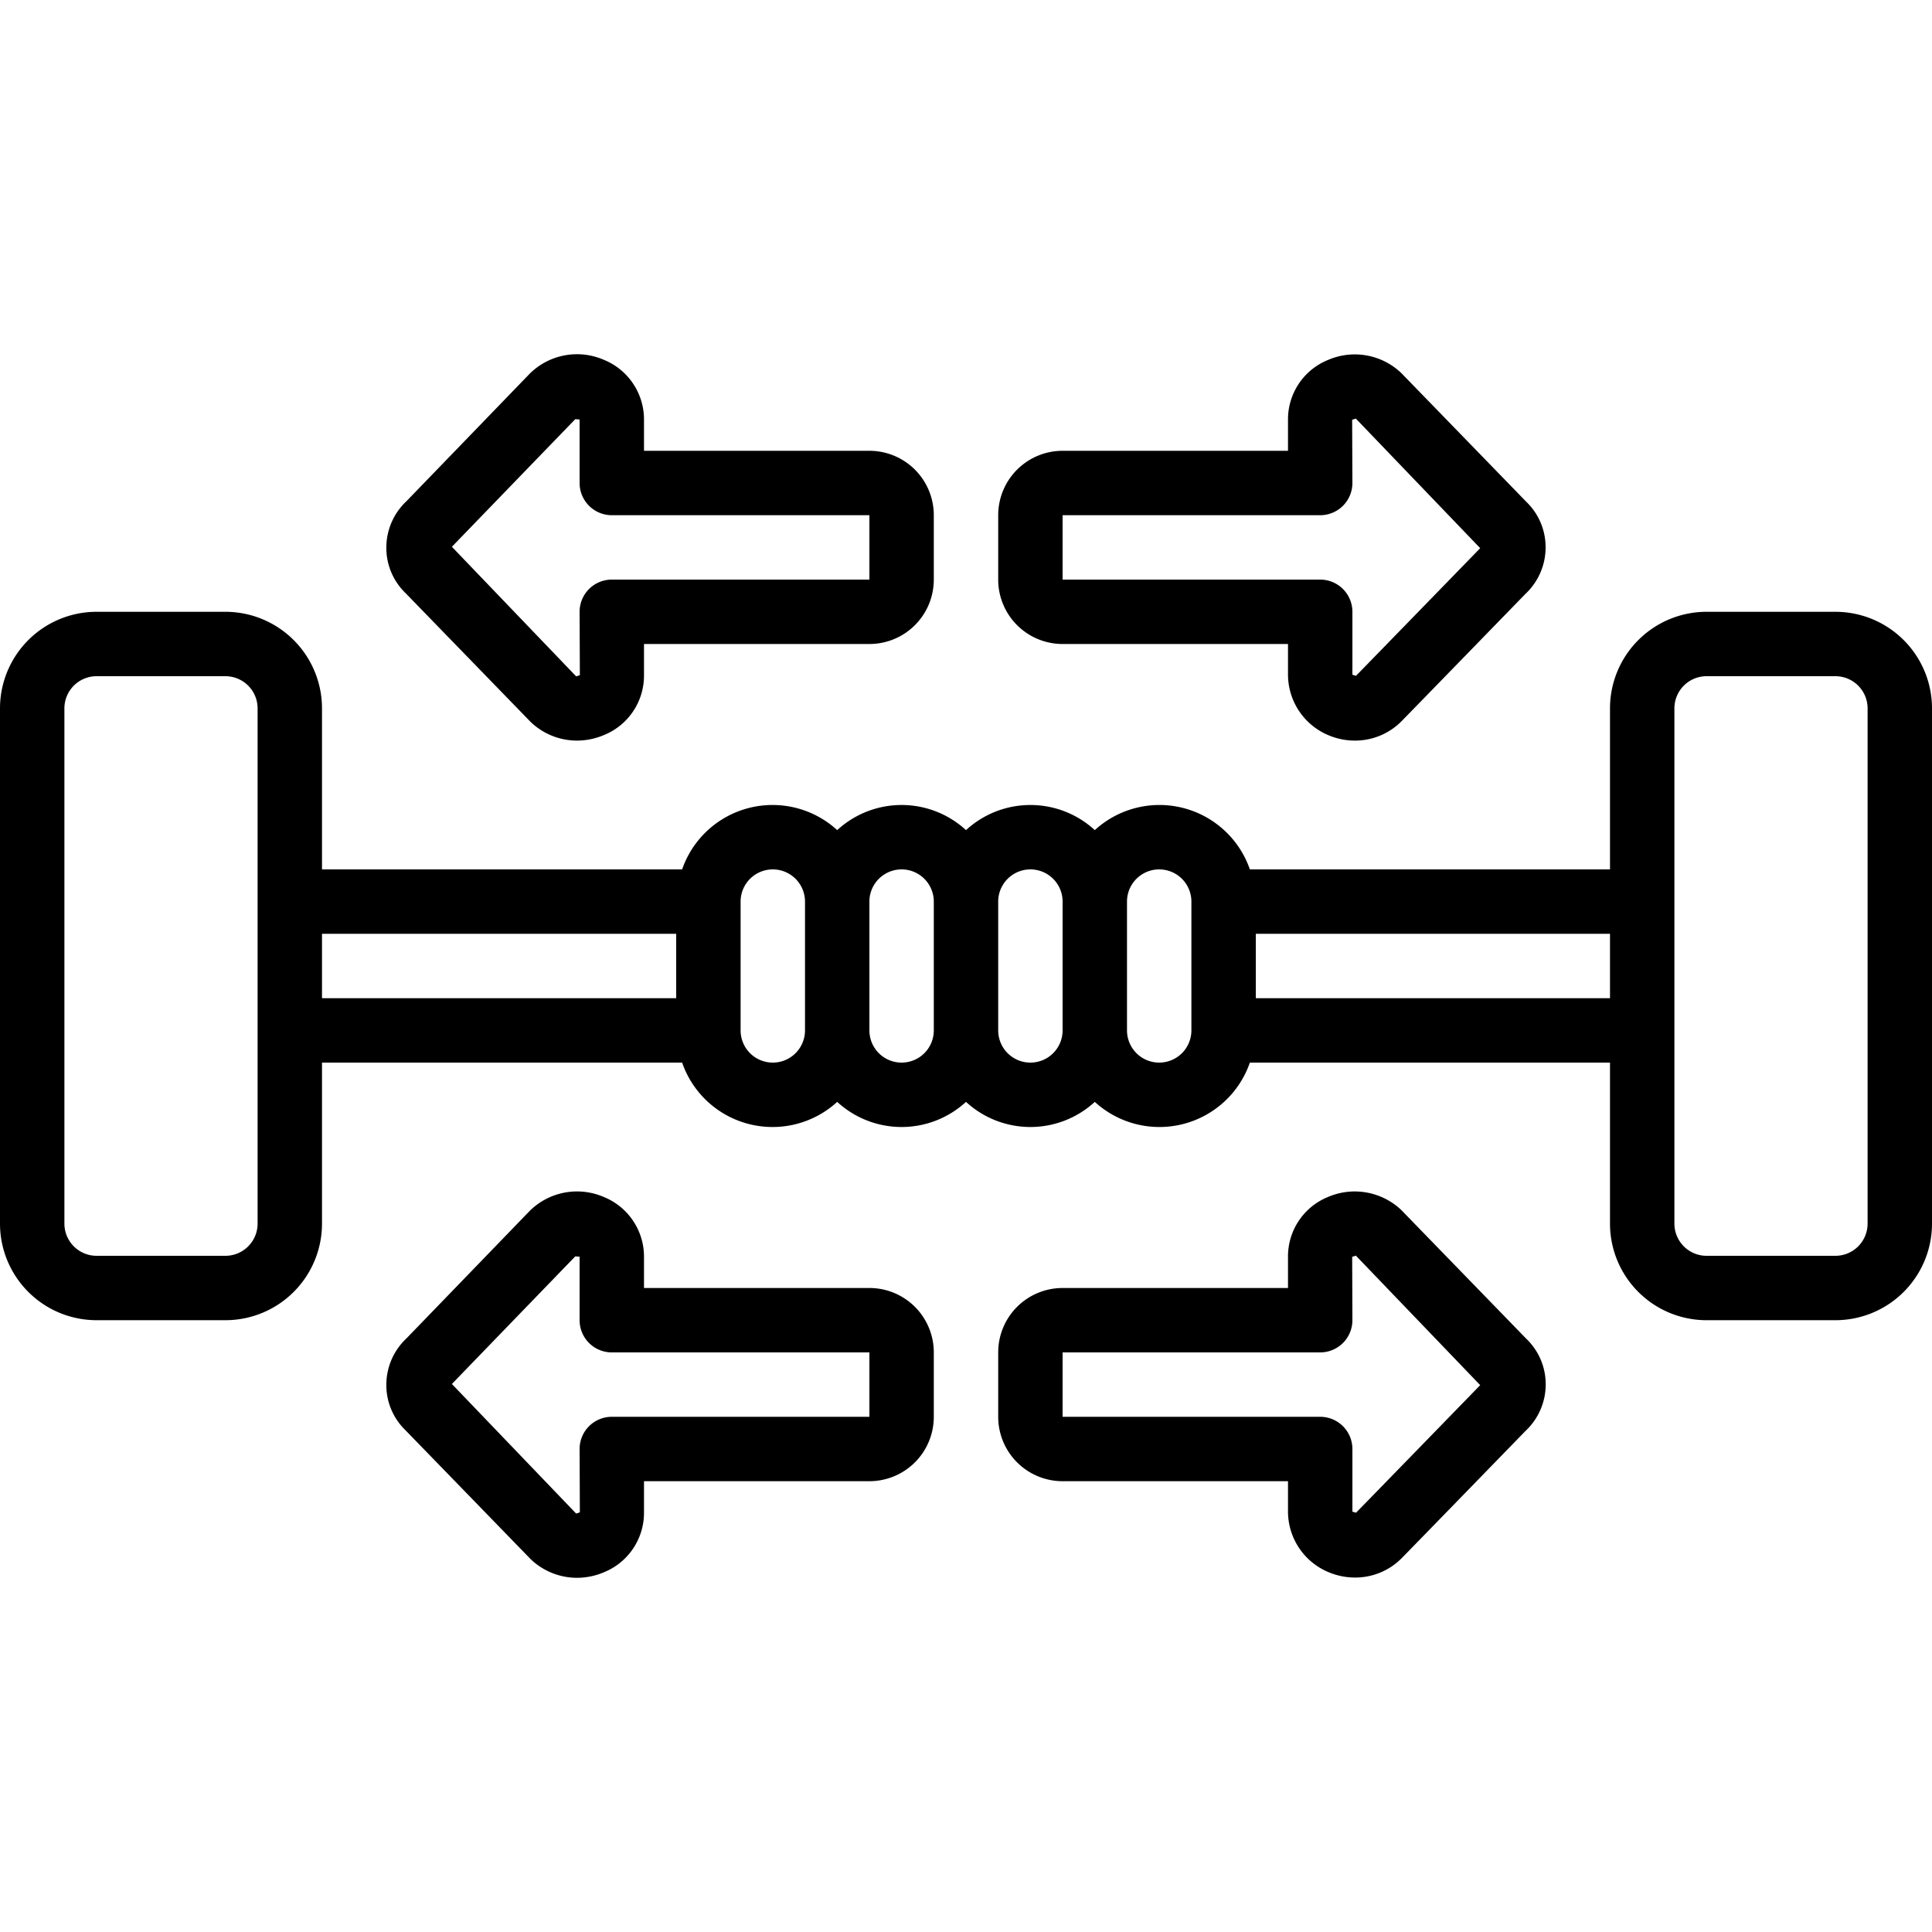 <svg xmlns="http://www.w3.org/2000/svg" width="512" height="512" viewBox="0 0 60 60" style="enable-background:new 0 0 512 512" xml:space="preserve"><path d="M57 19h-4a3 3 0 0 0-3 3v5H38.816A2.972 2.972 0 0 0 34 25.78a2.954 2.954 0 0 0-4 0 2.954 2.954 0 0 0-4 0A2.972 2.972 0 0 0 21.184 27H10v-5a3 3 0 0 0-3-3H3a3 3 0 0 0-3 3v16a3 3 0 0 0 3 3h4a3 3 0 0 0 3-3v-5h11.184A2.972 2.972 0 0 0 26 34.22a2.954 2.954 0 0 0 4 0 2.954 2.954 0 0 0 4 0A2.972 2.972 0 0 0 38.816 33H50v5a3 3 0 0 0 3 3h4a3 3 0 0 0 3-3V22a3 3 0 0 0-3-3ZM8 38a1 1 0 0 1-1 1H3a1 1 0 0 1-1-1V22a1 1 0 0 1 1-1h4a1 1 0 0 1 1 1Zm2-9h11v2H10Zm14 4a1 1 0 0 1-1-1v-4a1 1 0 0 1 2 0v4a1 1 0 0 1-1 1Zm4 0a1 1 0 0 1-1-1v-4a1 1 0 0 1 2 0v4a1 1 0 0 1-1 1Zm4 0a1 1 0 0 1-1-1v-4a1 1 0 0 1 2 0v4a1 1 0 0 1-1 1Zm4 0a1 1 0 0 1-1-1v-4a1 1 0 0 1 2 0v4a1 1 0 0 1-1 1Zm3-2v-2h11v2Zm19 7a1 1 0 0 1-1 1h-4a1 1 0 0 1-1-1V22a1 1 0 0 1 1-1h4a1 1 0 0 1 1 1Z" data-original="#000000"></path><path d="M17.924 23a2.082 2.082 0 0 1-1.442-.577l-3.884-4a1.951 1.951 0 0 1-.6-1.416 1.977 1.977 0 0 1 .627-1.444s3.771-3.9 3.826-3.958a2.086 2.086 0 0 1 2.282-.439A2 2 0 0 1 20 13.028V14h7a2 2 0 0 1 2 2v2a2 2 0 0 1-2 2h-7v.979a1.991 1.991 0 0 1-1.24 1.847 2.144 2.144 0 0 1-.836.174Zm-.057-9.983c-.112.114-3.833 3.964-3.833 3.964l3.859 4.024.115-.037L18 19a1 1 0 0 1 1-1h8v-2h-8a1 1 0 0 1-1-1v-1.972ZM17.924 49a2.082 2.082 0 0 1-1.442-.577l-3.884-4a1.951 1.951 0 0 1-.6-1.416 1.977 1.977 0 0 1 .627-1.444s3.771-3.9 3.826-3.958a2.089 2.089 0 0 1 2.282-.439A2 2 0 0 1 20 39.028V40h7a2 2 0 0 1 2 2v2a2 2 0 0 1-2 2h-7v.979a1.991 1.991 0 0 1-1.24 1.847 2.144 2.144 0 0 1-.836.174Zm-.057-9.983c-.112.114-3.833 3.964-3.833 3.964l3.859 4.024.115-.037L18 45a1 1 0 0 1 1-1h8v-2h-8a1 1 0 0 1-1-1v-1.972Zm24.213 9.975a2.115 2.115 0 0 1-.806-.161A2.04 2.04 0 0 1 40 46.946V46h-7a2 2 0 0 1-2-2v-2a2 2 0 0 1 2-2h7v-.979a1.991 1.991 0 0 1 1.24-1.847 2.1 2.1 0 0 1 2.279.405l3.884 4a1.951 1.951 0 0 1 .6 1.415 1.977 1.977 0 0 1-.627 1.445s-3.7 3.807-3.852 3.958a2.027 2.027 0 0 1-1.444.595ZM42 46.946l.112.033c.167-.166 3.857-3.962 3.857-3.962l-3.861-4.022-.115.037L42 41a1 1 0 0 1-1 1h-8v2h8a1 1 0 0 1 1 1v1.95ZM42.08 23a2.1 2.1 0 0 1-.806-.16A2.043 2.043 0 0 1 40 20.954V20h-7a2 2 0 0 1-2-2v-2a2 2 0 0 1 2-2h7v-.98a1.988 1.988 0 0 1 1.24-1.84 2.091 2.091 0 0 1 2.278.405l3.884 4A1.955 1.955 0 0 1 48 17a1.978 1.978 0 0 1-.626 1.444s-3.7 3.805-3.851 3.957A2.03 2.03 0 0 1 42.08 23ZM42 20.954l.11.035c.156-.156 3.859-3.965 3.859-3.965L42.107 13l-.115.036L42 15a1 1 0 0 1-1 1h-8v2h8a1 1 0 0 1 1 1v1.951Z" data-original="#000000"></path></svg>